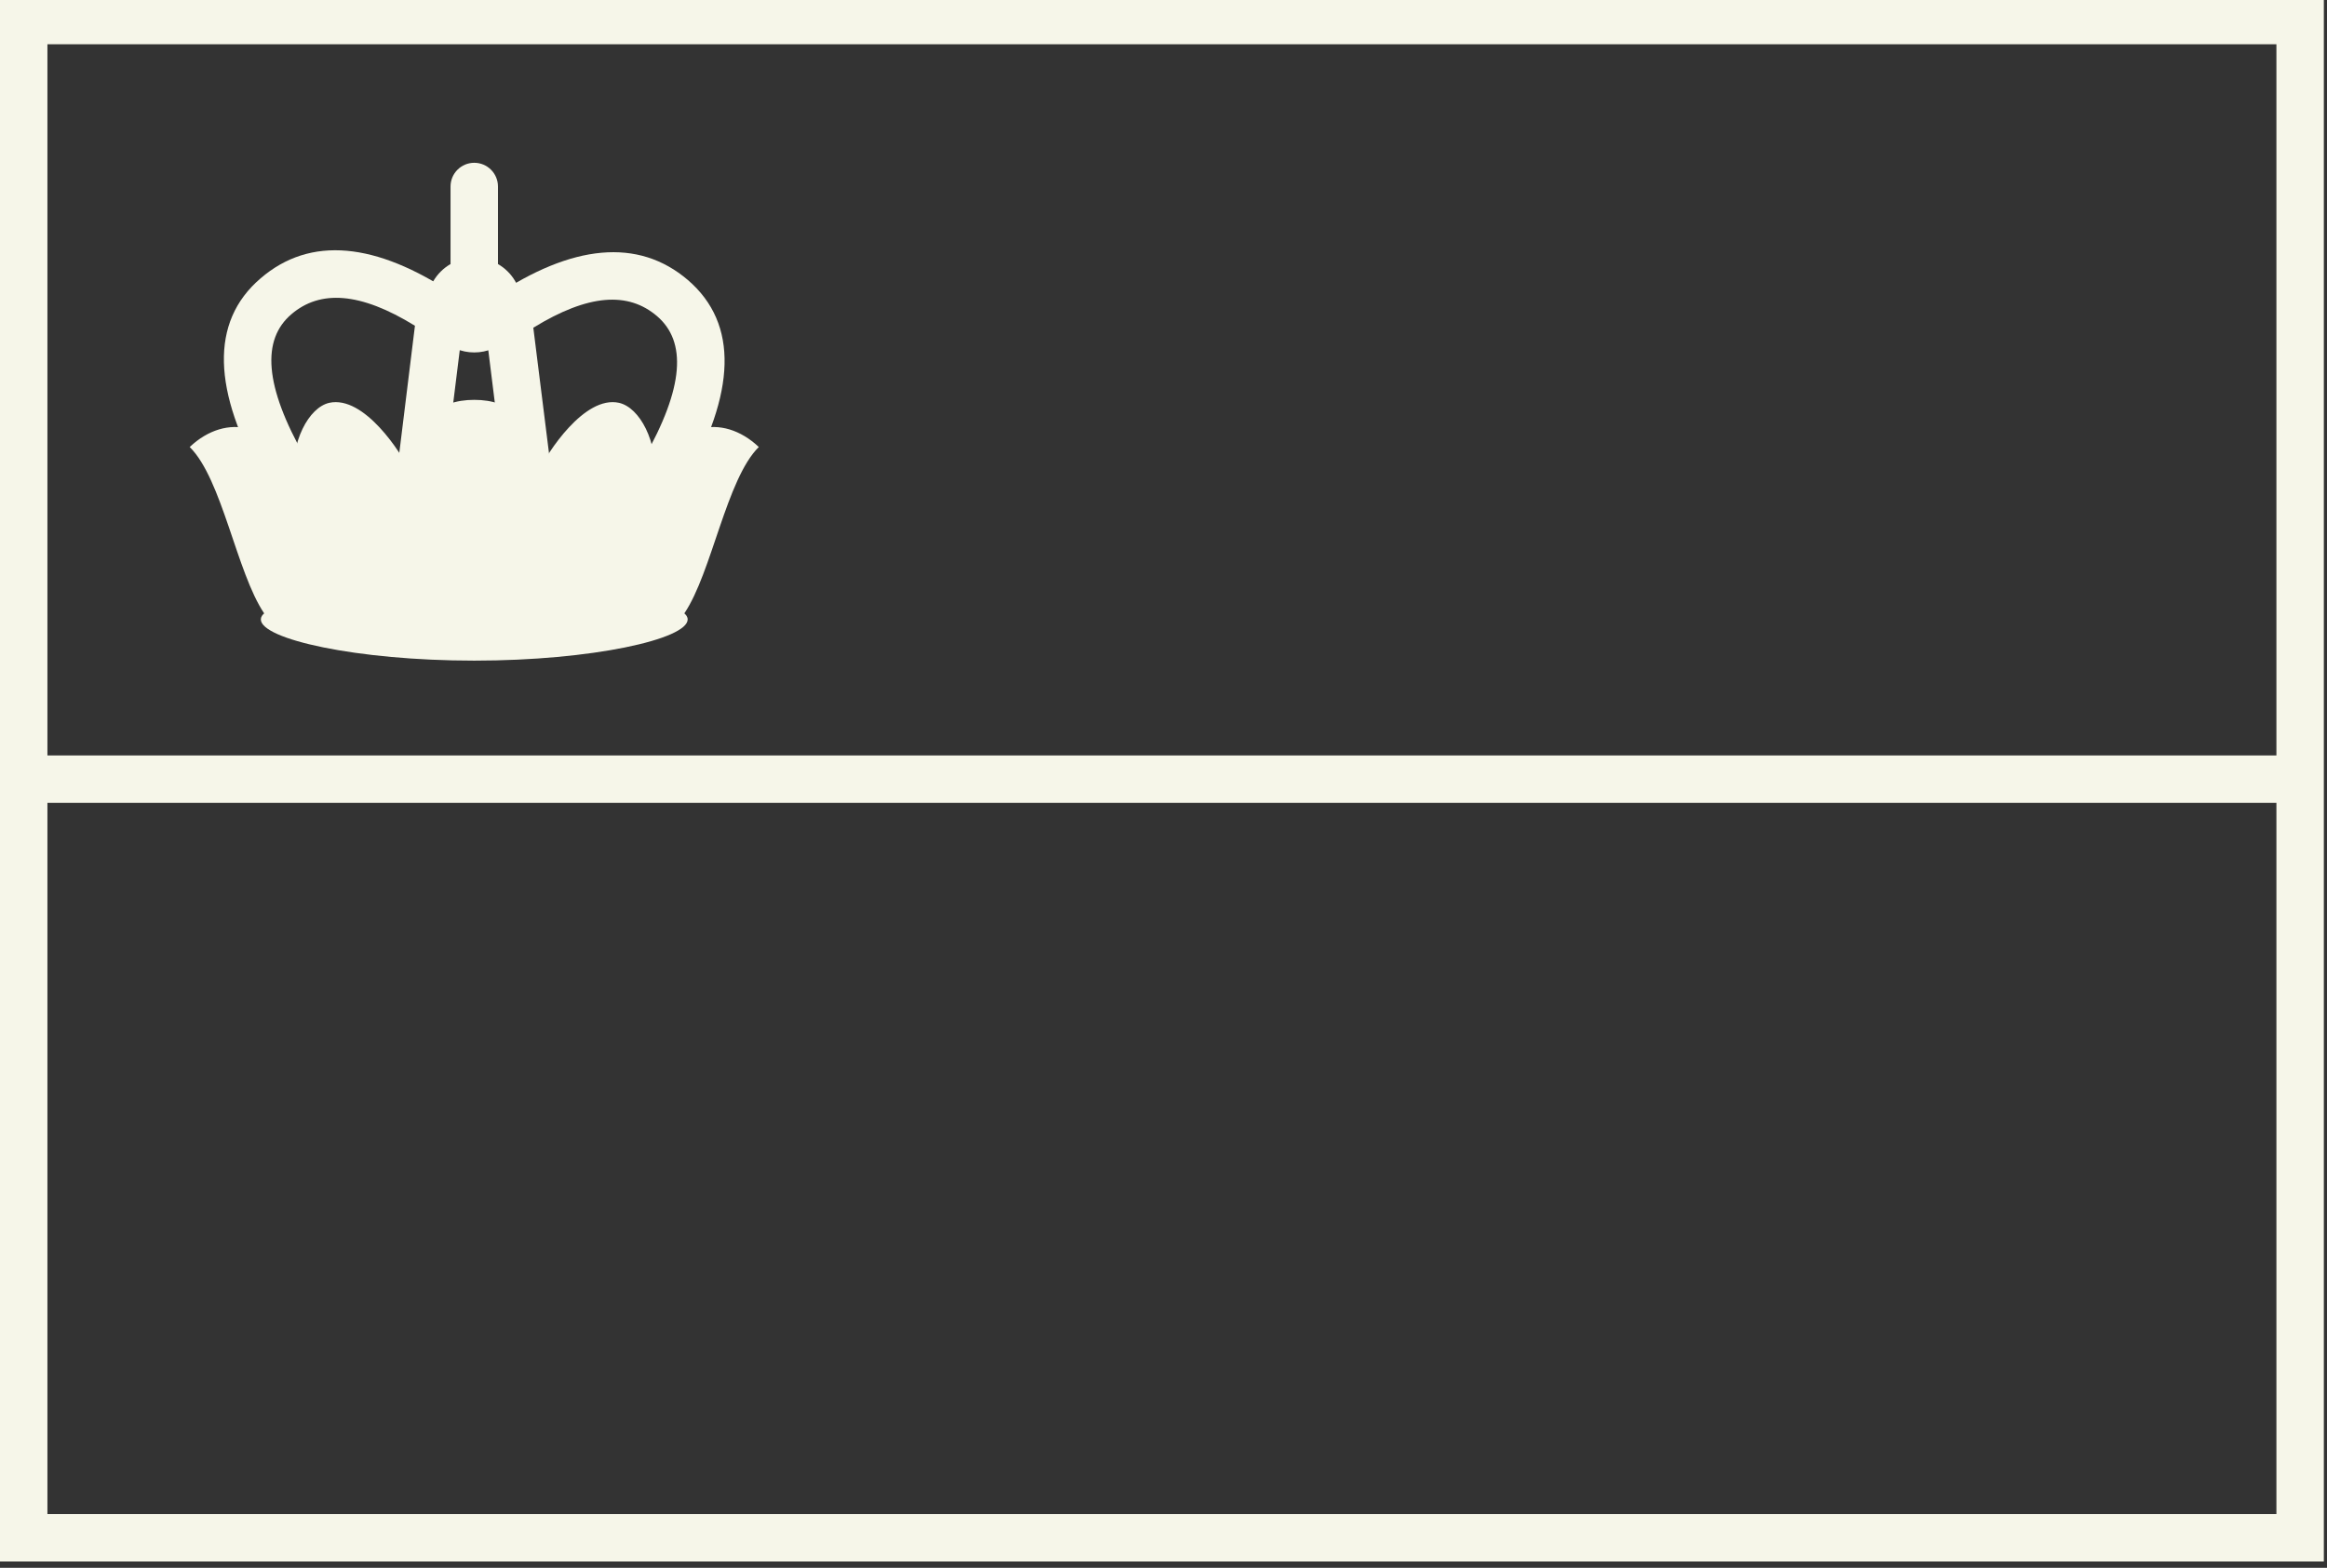 <?xml version="1.0" encoding="UTF-8" standalone="no"?><svg xmlns="http://www.w3.org/2000/svg" xmlns:xlink="http://www.w3.org/1999/xlink" fill="#f6f6e9" height="24.8" preserveAspectRatio="xMidYMid meet" version="1" viewBox="0.0 0.3 36.8 24.8" width="36.8" zoomAndPan="magnify"><rect x="0.0" y="0.3" width="36.8" height="24.8" fill="#333333" stroke="none"/><g id="change1_1"><path d="M 36.75 25 L 0 25 L 0 0.25 L 36.75 0.25 Z M 0.75 12.25 L 36 12.25 L 36 1 L 0.75 1 Z M 0.75 24.25 L 36 24.25 L 36 13 L 0.75 13 Z M 0.75 24.25" fill="inherit"/><path d="M 7.125 4.477 L 7.125 3.25 C 7.125 3.043 7.293 2.875 7.5 2.875 C 7.707 2.875 7.875 3.043 7.875 3.25 L 7.875 4.477 C 8.098 4.605 8.25 4.848 8.25 5.125 C 8.25 5.539 7.914 5.875 7.5 5.875 C 7.086 5.875 6.75 5.539 6.75 5.125 C 6.75 4.848 6.902 4.605 7.125 4.477 Z M 7.125 4.477" fill="inherit"/><path d="M 7.5 6.625 C 6.93 6.625 6.512 6.945 6.484 7.758 C 6.348 7.465 5.758 6.551 5.207 6.672 C 4.883 6.746 4.594 7.285 4.641 7.902 C 4.371 6.977 3.578 6.824 3 7.371 C 3.512 7.875 3.742 9.355 4.176 10 L 10.824 10 C 11.258 9.355 11.488 7.875 12 7.371 C 11.422 6.824 10.629 6.977 10.359 7.902 C 10.406 7.285 10.117 6.746 9.789 6.672 C 9.242 6.551 8.652 7.465 8.516 7.758 C 8.488 6.945 8.07 6.625 7.5 6.625 Z M 7.5 6.625" fill="inherit"/><path d="M 10.391 5.301 C 10.859 5.703 10.824 6.426 10.176 7.562 L 9.988 7.891 L 10.641 8.262 L 10.824 7.938 C 11.633 6.523 11.688 5.426 10.879 4.73 C 10.09 4.055 9.043 4.168 7.824 4.984 C 7.707 5.062 7.645 5.199 7.66 5.34 L 7.977 7.891 L 8.723 7.797 L 8.434 5.484 C 9.305 4.949 9.934 4.91 10.391 5.301 Z M 10.391 5.301" fill="inherit"/><path d="M 6.562 5.453 C 5.695 4.918 5.062 4.883 4.609 5.27 C 4.137 5.672 4.176 6.398 4.824 7.535 L 5.008 7.859 L 4.359 8.23 L 4.172 7.906 C 3.367 6.492 3.312 5.395 4.121 4.703 C 4.91 4.023 5.953 4.137 7.176 4.953 C 7.293 5.031 7.355 5.172 7.336 5.312 L 7.02 7.863 L 6.277 7.77 Z M 6.562 5.453" fill="inherit"/><path d="M 10.875 10.098 C 10.875 10.41 9.363 10.75 7.5 10.75 C 5.637 10.75 4.125 10.41 4.125 10.098 C 4.125 9.789 5.637 9.625 7.5 9.625 C 9.363 9.625 10.875 9.789 10.875 10.098 Z M 10.875 10.098" fill="inherit"/></g></svg>
